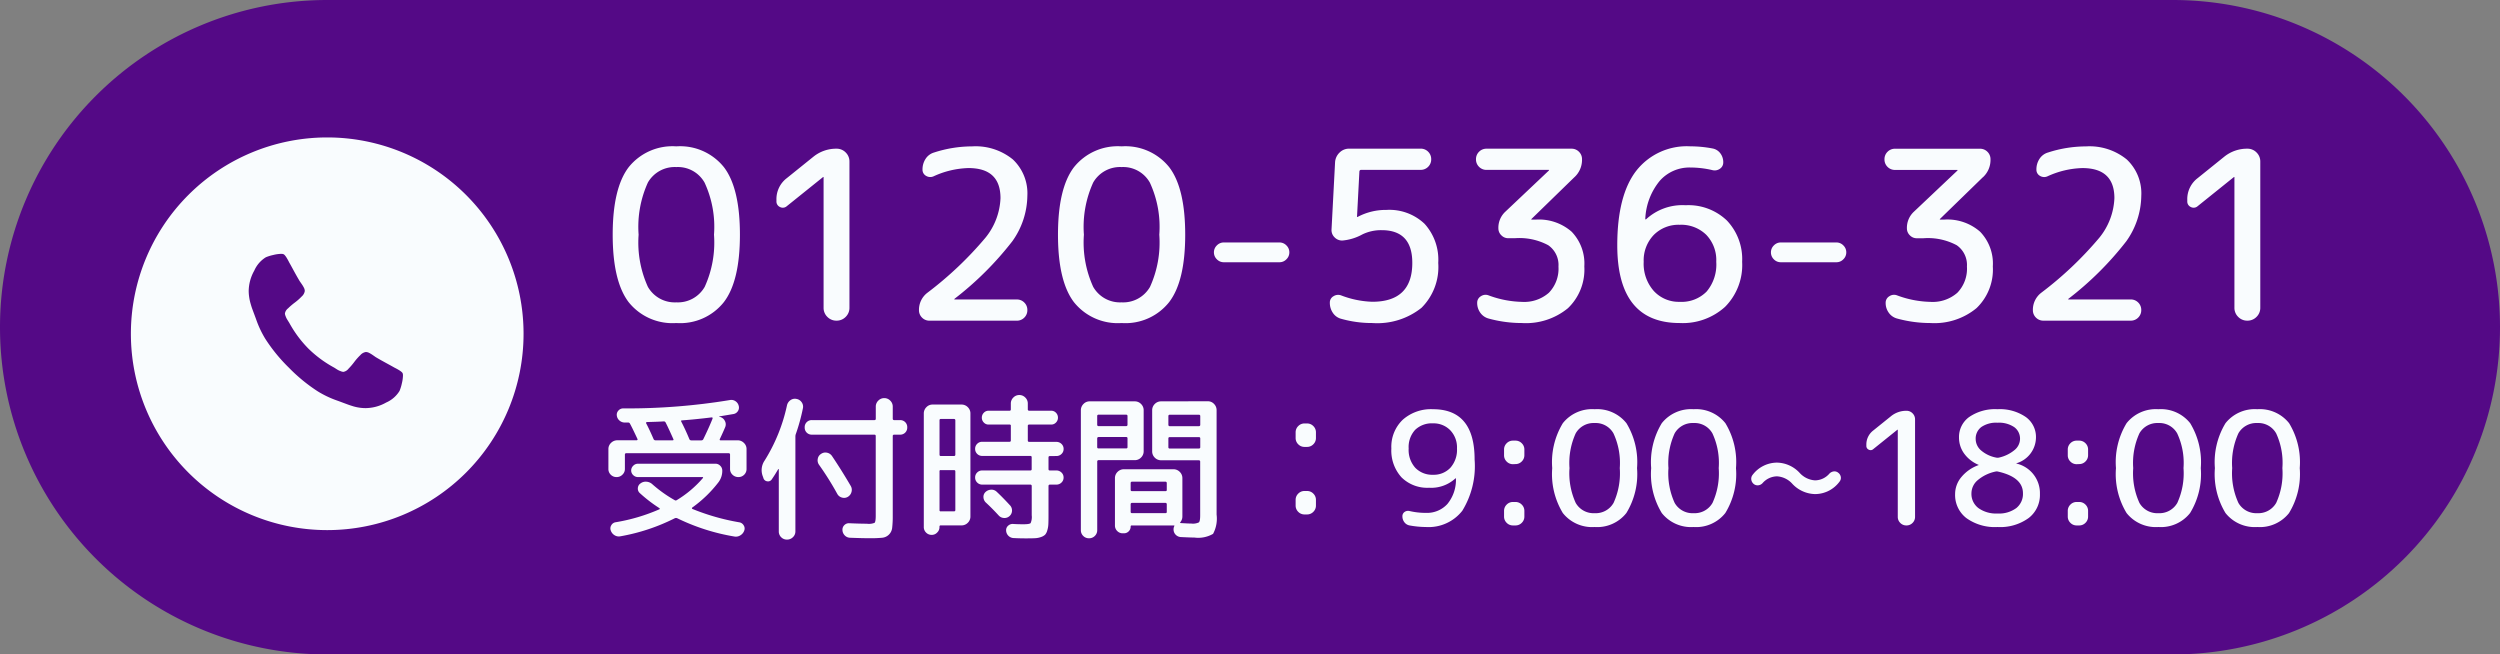 <svg xmlns="http://www.w3.org/2000/svg" width="191" height="50" viewBox="0 0 191 50">
  <rect x="0" y="0" width="191" height="50" fill="#808080" stroke="none"/>
  <g id="グループ化_808" data-name="グループ化 808" transform="translate(-1143 146.5)">
    <path id="パス_6746" data-name="パス 6746" d="M25,0H166a25,25,0,0,1,0,50H25A25,25,0,0,1,25,0Z" transform="translate(1143 -146.5)" fill="#540986"/>
    <path id="パス_6744" data-name="パス 6744" d="M7.83-10.548a2.337,2.337,0,0,0-2.16-1.188A2.362,2.362,0,0,0,3.5-10.557,8.172,8.172,0,0,0,2.79-6.57,8.172,8.172,0,0,0,3.5-2.583,2.362,2.362,0,0,0,5.67-1.4,2.362,2.362,0,0,0,7.839-2.583,8.172,8.172,0,0,0,8.55-6.57,8.028,8.028,0,0,0,7.83-10.548ZM9.306-1.422A4.26,4.26,0,0,1,5.67.18a4.285,4.285,0,0,1-3.645-1.6Q.81-3.024.81-6.57t1.215-5.148a4.285,4.285,0,0,1,3.645-1.6,4.285,4.285,0,0,1,3.645,1.6q1.215,1.6,1.215,5.148T9.306-1.422Zm4.806-7.326a.457.457,0,0,1-.522.063.458.458,0,0,1-.27-.441v-.108a2.014,2.014,0,0,1,.792-1.656l2.034-1.638a2.767,2.767,0,0,1,1.764-.612.955.955,0,0,1,.7.288.955.955,0,0,1,.288.7V-.99a.955.955,0,0,1-.288.7.955.955,0,0,1-.7.288.955.955,0,0,1-.7-.288.955.955,0,0,1-.288-.7v-9.972a.016.016,0,0,0-.018-.018l-.036.018ZM26.928-1.674a.052.052,0,0,0-.018.036.016.016,0,0,0,.018.018H31.68a.783.783,0,0,1,.576.234.783.783,0,0,1,.234.576.783.783,0,0,1-.234.576A.783.783,0,0,1,31.68,0H25.02a.783.783,0,0,1-.576-.234A.783.783,0,0,1,24.21-.81a1.636,1.636,0,0,1,.63-1.314,27.238,27.238,0,0,0,4.437-4.2A5.1,5.1,0,0,0,30.438-9.36q0-2.3-2.448-2.3a6.786,6.786,0,0,0-2.664.63.611.611,0,0,1-.576-.036.53.53,0,0,1-.27-.486,1.454,1.454,0,0,1,.234-.81,1.148,1.148,0,0,1,.648-.486,9.439,9.439,0,0,1,2.9-.468,4.5,4.5,0,0,1,3.123,1A3.555,3.555,0,0,1,32.49-9.54a6.094,6.094,0,0,1-1.143,3.465A24.486,24.486,0,0,1,26.928-1.674ZM41.85-10.548a2.337,2.337,0,0,0-2.16-1.188,2.362,2.362,0,0,0-2.169,1.179A8.172,8.172,0,0,0,36.81-6.57a8.172,8.172,0,0,0,.711,3.987A2.362,2.362,0,0,0,39.69-1.4a2.362,2.362,0,0,0,2.169-1.179A8.172,8.172,0,0,0,42.57-6.57,8.028,8.028,0,0,0,41.85-10.548Zm1.476,9.126A4.26,4.26,0,0,1,39.69.18a4.285,4.285,0,0,1-3.645-1.6Q34.83-3.024,34.83-6.57t1.215-5.148a4.285,4.285,0,0,1,3.645-1.6,4.285,4.285,0,0,1,3.645,1.6q1.215,1.6,1.215,5.148T43.326-1.422ZM47.5-4.464a.726.726,0,0,1-.531-.225.726.726,0,0,1-.225-.531.726.726,0,0,1,.225-.531.726.726,0,0,1,.531-.225H51.75a.726.726,0,0,1,.531.225.726.726,0,0,1,.225.531.726.726,0,0,1-.225.531.726.726,0,0,1-.531.225Zm8.964,4.32a1.089,1.089,0,0,1-.63-.45,1.339,1.339,0,0,1-.234-.774.547.547,0,0,1,.279-.5.653.653,0,0,1,.585-.063,7.268,7.268,0,0,0,2.376.486q3.06,0,3.06-2.97,0-2.5-2.34-2.5a3.256,3.256,0,0,0-1.476.324,3.855,3.855,0,0,1-1.53.468.8.8,0,0,1-.6-.252.766.766,0,0,1-.225-.594L56-12.114a1.112,1.112,0,0,1,.342-.729,1.021,1.021,0,0,1,.738-.3h5.454a.783.783,0,0,1,.576.234.783.783,0,0,1,.234.576.783.783,0,0,1-.234.576.783.783,0,0,1-.576.234H58q-.144,0-.144.162l-.18,3.42a.016.016,0,0,0,.018.018h.018l.036-.018a4.6,4.6,0,0,1,2.178-.522A3.9,3.9,0,0,1,62.838-7.4,4.081,4.081,0,0,1,63.882-4.41,4.4,4.4,0,0,1,62.6-.981,5.421,5.421,0,0,1,58.842.18,8.607,8.607,0,0,1,56.466-.144Zm17.82-10.818L71.01-7.776a.052.052,0,0,0-.018.036.016.016,0,0,0,.018.018h.342A3.78,3.78,0,0,1,74.07-6.8a3.5,3.5,0,0,1,.972,2.655A4.081,4.081,0,0,1,73.791-.954,5.054,5.054,0,0,1,70.272.18a9.649,9.649,0,0,1-2.538-.342A1.142,1.142,0,0,1,67.1-.6a1.264,1.264,0,0,1-.243-.765.568.568,0,0,1,.279-.5.637.637,0,0,1,.585-.072,7.749,7.749,0,0,0,2.556.5,2.851,2.851,0,0,0,2.061-.7,2.645,2.645,0,0,0,.729-2,1.832,1.832,0,0,0-.783-1.629A4.669,4.669,0,0,0,69.732-6.3h-.5a.726.726,0,0,1-.531-.225.726.726,0,0,1-.225-.531,1.672,1.672,0,0,1,.54-1.278l3.312-3.132a.052.052,0,0,0,.018-.036.016.016,0,0,0-.018-.018H67.572A.783.783,0,0,1,67-11.754a.783.783,0,0,1-.234-.576A.783.783,0,0,1,67-12.906a.783.783,0,0,1,.576-.234h6.48a.783.783,0,0,1,.576.234.783.783,0,0,1,.234.576A1.794,1.794,0,0,1,74.286-10.962Zm8.046,3.636a2.657,2.657,0,0,0-1.989.783A2.8,2.8,0,0,0,79.578-4.5a3.137,3.137,0,0,0,.774,2.232,2.59,2.59,0,0,0,1.98.828,2.683,2.683,0,0,0,2.052-.783A3.2,3.2,0,0,0,85.122-4.5a2.785,2.785,0,0,0-.765-2.061A2.737,2.737,0,0,0,82.332-7.326Zm0,7.506q-4.77,0-4.77-5.94,0-3.8,1.44-5.679a4.9,4.9,0,0,1,4.14-1.881,8.978,8.978,0,0,1,1.692.162.953.953,0,0,1,.6.369,1.116,1.116,0,0,1,.225.693.567.567,0,0,1-.252.486.69.69,0,0,1-.576.108,7.4,7.4,0,0,0-1.692-.2,3.02,3.02,0,0,0-2.331,1.017A4.887,4.887,0,0,0,79.7-7.776q0,.036.018.036h.036a4.088,4.088,0,0,1,3.024-1.08,4.25,4.25,0,0,1,3.159,1.17A4.275,4.275,0,0,1,87.1-4.5a4.537,4.537,0,0,1-1.3,3.438A4.811,4.811,0,0,1,82.332.18Zm7.722-4.644a.726.726,0,0,1-.531-.225A.726.726,0,0,1,89.3-5.22a.726.726,0,0,1,.225-.531.726.726,0,0,1,.531-.225H94.3a.726.726,0,0,1,.531.225.726.726,0,0,1,.225.531.726.726,0,0,1-.225.531.726.726,0,0,1-.531.225Zm15.444-6.5-3.276,3.186a.052.052,0,0,0-.018.036.016.016,0,0,0,.018.018h.342a3.78,3.78,0,0,1,2.718.927,3.5,3.5,0,0,1,.972,2.655A4.081,4.081,0,0,1,105-.954,5.054,5.054,0,0,1,101.484.18a9.649,9.649,0,0,1-2.538-.342A1.142,1.142,0,0,1,98.307-.6a1.264,1.264,0,0,1-.243-.765.568.568,0,0,1,.279-.5.637.637,0,0,1,.585-.072,7.749,7.749,0,0,0,2.556.5,2.851,2.851,0,0,0,2.061-.7,2.645,2.645,0,0,0,.729-2,1.832,1.832,0,0,0-.783-1.629,4.669,4.669,0,0,0-2.547-.531h-.5a.726.726,0,0,1-.531-.225.726.726,0,0,1-.225-.531,1.672,1.672,0,0,1,.54-1.278l3.312-3.132a.052.052,0,0,0,.018-.036.016.016,0,0,0-.018-.018H98.784a.783.783,0,0,1-.576-.234.783.783,0,0,1-.234-.576.783.783,0,0,1,.234-.576.783.783,0,0,1,.576-.234h6.48a.783.783,0,0,1,.576.234.783.783,0,0,1,.234.576A1.794,1.794,0,0,1,105.5-10.962Zm6.534,9.288a.052.052,0,0,0-.018.036.016.016,0,0,0,.018.018h4.752a.783.783,0,0,1,.576.234.783.783,0,0,1,.234.576.783.783,0,0,1-.234.576.783.783,0,0,1-.576.234h-6.66a.783.783,0,0,1-.576-.234.783.783,0,0,1-.234-.576,1.636,1.636,0,0,1,.63-1.314,27.238,27.238,0,0,0,4.437-4.2,5.1,5.1,0,0,0,1.161-3.033q0-2.3-2.448-2.3a6.786,6.786,0,0,0-2.664.63.611.611,0,0,1-.576-.036.53.53,0,0,1-.27-.486,1.454,1.454,0,0,1,.234-.81,1.148,1.148,0,0,1,.648-.486,9.439,9.439,0,0,1,2.9-.468,4.5,4.5,0,0,1,3.123,1,3.555,3.555,0,0,1,1.107,2.781,6.094,6.094,0,0,1-1.143,3.465A24.487,24.487,0,0,1,112.032-1.674ZM121.9-8.748a.457.457,0,0,1-.522.063.458.458,0,0,1-.27-.441v-.108a2.014,2.014,0,0,1,.792-1.656l2.034-1.638a2.767,2.767,0,0,1,1.764-.612.955.955,0,0,1,.7.288.955.955,0,0,1,.288.7V-.99a.955.955,0,0,1-.288.7.955.955,0,0,1-.7.288.955.955,0,0,1-.7-.288.955.955,0,0,1-.288-.7v-9.972a.016.016,0,0,0-.018-.018l-.036.018Z" transform="translate(1189 -122)" fill="#f9fcfe"/>
    <path id="パス_6745" data-name="パス 6745" d="M-63.45-3.876a.6.6,0,0,1-.444.18.6.6,0,0,1-.444-.18.6.6,0,0,1-.18-.444V-5.832a.637.637,0,0,1,.2-.474.667.667,0,0,1,.48-.2h1.476a.074.074,0,0,0,.06-.03.049.049,0,0,0,.012-.054q-.42-.9-.588-1.2a.145.145,0,0,0-.144-.072h-.24a.6.6,0,0,1-.414-.156.582.582,0,0,1-.2-.384.459.459,0,0,1,.126-.378.48.48,0,0,1,.366-.162,48.074,48.074,0,0,0,8.136-.636.553.553,0,0,1,.426.078.581.581,0,0,1,.258.354.488.488,0,0,1-.054.4.5.5,0,0,1-.342.234l-1.08.18q-.012,0-.012.018t.012.018h.024a.562.562,0,0,1,.39.3A.547.547,0,0,1-55.6-7.5q-.156.372-.4.888-.048.108.048.108h1.308a.667.667,0,0,1,.48.2.637.637,0,0,1,.2.474V-4.32a.6.6,0,0,1-.18.444.6.6,0,0,1-.444.18.623.623,0,0,1-.45-.18.593.593,0,0,1-.186-.444V-5.412a.1.1,0,0,0-.108-.108H-63.15a.1.1,0,0,0-.108.108V-4.32A.584.584,0,0,1-63.45-3.876Zm4.56-4.152q-.108,0-.06.1.312.6.612,1.32a.154.154,0,0,0,.144.108h.78a.156.156,0,0,0,.144-.084q.408-.828.708-1.572.024-.1-.06-.1Q-57.894-8.1-58.89-8.028Zm-2.688.132a.059.059,0,0,0-.054.03.054.054,0,0,0-.006.054q.264.5.576,1.224a.156.156,0,0,0,.144.084h1.3q.108,0,.06-.1-.384-.864-.588-1.26a.151.151,0,0,0-.156-.084Q-60.738-7.92-61.578-7.9Zm.96,6.66a.038.038,0,0,0,.024-.036.069.069,0,0,0-.024-.048,11.026,11.026,0,0,1-1.5-1.152.451.451,0,0,1-.15-.384.462.462,0,0,1,.21-.36.64.64,0,0,1,.444-.126.737.737,0,0,1,.444.186,10.01,10.01,0,0,0,1.716,1.224.137.137,0,0,0,.156,0,8.272,8.272,0,0,0,1.992-1.68q.06-.084-.036-.084h-4.92a.5.5,0,0,1-.36-.15.475.475,0,0,1-.156-.354.5.5,0,0,1,.156-.36.5.5,0,0,1,.36-.156h5.928a.5.5,0,0,1,.36.156.5.5,0,0,1,.156.36,1.437,1.437,0,0,1-.3.912,9.449,9.449,0,0,1-1.992,1.92q-.024.012-.024.054a.051.051,0,0,0,.036.054A17.028,17.028,0,0,0-54.522-.24a.473.473,0,0,1,.336.228.438.438,0,0,1,.048.4.684.684,0,0,1-.306.372.634.634,0,0,1-.462.084A15.856,15.856,0,0,1-59.262-.552a.234.234,0,0,0-.18,0A14.987,14.987,0,0,1-63.594.828a.613.613,0,0,1-.45-.078.671.671,0,0,1-.294-.366.449.449,0,0,1,.042-.4.455.455,0,0,1,.33-.228A13.99,13.99,0,0,0-60.618-1.236Zm11.652-5.7a.537.537,0,0,1-.4-.156.537.537,0,0,1-.156-.4.537.537,0,0,1,.156-.4.537.537,0,0,1,.4-.156h4.776q.1,0,.1-.108v-.924a.623.623,0,0,1,.192-.456.623.623,0,0,1,.456-.192.623.623,0,0,1,.456.192.623.623,0,0,1,.192.456v.924a.1.1,0,0,0,.108.108h.444a.537.537,0,0,1,.4.156.537.537,0,0,1,.156.4.537.537,0,0,1-.156.4.537.537,0,0,1-.4.156h-.444a.1.1,0,0,0-.108.108V-.744A7.6,7.6,0,0,1-42.84.2a.861.861,0,0,1-.246.5.843.843,0,0,1-.516.24,9.382,9.382,0,0,1-.972.036q-.552,0-1.488-.036a.578.578,0,0,1-.4-.18.6.6,0,0,1-.174-.4.483.483,0,0,1,.144-.384.483.483,0,0,1,.384-.144q.84.036,1.332.036A1.156,1.156,0,0,0-44.184-.2q.09-.084.09-.54V-6.828q0-.108-.1-.108ZM-46-3.012a.586.586,0,0,1,.054.456.613.613,0,0,1-.282.372.553.553,0,0,1-.444.054.568.568,0,0,1-.36-.282,22.684,22.684,0,0,0-1.392-2.22.582.582,0,0,1-.1-.45.538.538,0,0,1,.246-.378.563.563,0,0,1,.45-.1.6.6,0,0,1,.39.252Q-46.7-4.212-46-3.012Zm-6.672-.6-.06-.168a1.3,1.3,0,0,1,.156-1.188,13.159,13.159,0,0,0,1.7-4.2.653.653,0,0,1,.264-.4.574.574,0,0,1,.456-.1.6.6,0,0,1,.4.252.574.574,0,0,1,.1.456,14.645,14.645,0,0,1-.54,1.968.544.544,0,0,0-.036.192V.456A.593.593,0,0,1-50.424.9a.623.623,0,0,1-.45.18A.6.6,0,0,1-51.318.9.6.6,0,0,1-51.5.456v-4.74q0-.024-.018-.024a.041.041,0,0,0-.03.012q-.228.4-.492.78a.335.335,0,0,1-.348.144A.345.345,0,0,1-52.674-3.612ZM-30.786-5.3q-.108,0-.108.1V-4.3q0,.1.108.1h.492a.542.542,0,0,1,.39.156.512.512,0,0,1,.162.384.512.512,0,0,1-.162.384.542.542,0,0,1-.39.156h-.492a.1.1,0,0,0-.108.108v2.2q0,.456-.012.714a1.9,1.9,0,0,1-.084.486.805.805,0,0,1-.168.324.854.854,0,0,1-.312.174,1.579,1.579,0,0,1-.462.09q-.246.012-.666.012-.528,0-.96-.024a.59.59,0,0,1-.4-.174.59.59,0,0,1-.174-.4.444.444,0,0,1,.15-.366.5.5,0,0,1,.378-.138q.372.024.792.024.468,0,.552-.09a1.156,1.156,0,0,0,.084-.594V-3.012a.1.1,0,0,0-.108-.108h-3.672a.522.522,0,0,1-.384-.156A.522.522,0,0,1-36.5-3.66a.522.522,0,0,1,.156-.384.522.522,0,0,1,.384-.156h3.672q.108,0,.108-.1v-.912q0-.1-.108-.1h-3.672a.522.522,0,0,1-.384-.156.522.522,0,0,1-.156-.384.522.522,0,0,1,.156-.384.522.522,0,0,1,.384-.156h2.088q.1,0,.1-.108V-7.608a.085.085,0,0,0-.1-.1h-1.6a.488.488,0,0,1-.366-.156.518.518,0,0,1-.15-.372.518.518,0,0,1,.15-.372.488.488,0,0,1,.366-.156h1.6q.1,0,.1-.108v-.444a.623.623,0,0,1,.192-.456.623.623,0,0,1,.456-.192.623.623,0,0,1,.456.192.623.623,0,0,1,.192.456v.444a.1.1,0,0,0,.108.108h1.68a.488.488,0,0,1,.366.156.518.518,0,0,1,.15.372.518.518,0,0,1-.15.372.488.488,0,0,1-.366.156h-1.68q-.108,0-.108.1v1.116a.1.1,0,0,0,.108.108h2.076a.542.542,0,0,1,.39.156.512.512,0,0,1,.162.384.512.512,0,0,1-.162.384.542.542,0,0,1-.39.156ZM-39.4.54a.551.551,0,0,1-.42.18.579.579,0,0,1-.426-.174A.579.579,0,0,1-40.422.12V-8.556a.667.667,0,0,1,.2-.48.637.637,0,0,1,.474-.2h2.208a.657.657,0,0,1,.48.2.657.657,0,0,1,.2.48V-.684a.657.657,0,0,1-.2.48.657.657,0,0,1-.48.2h-1.6q-.084,0-.084.1V.12A.551.551,0,0,1-39.4.54Zm.18-8.568v2.616q0,.108.1.108h1a.1.1,0,0,0,.108-.108V-8.028a.1.1,0,0,0-.108-.108h-1Q-39.222-8.136-39.222-8.028Zm0,3.9v2.952a.085.085,0,0,0,.1.1h1q.108,0,.108-.1V-4.128q0-.1-.108-.1h-1A.085.085,0,0,0-39.222-4.128Zm5.376,2.58a.574.574,0,0,1,.162.42.558.558,0,0,1-.186.408.556.556,0,0,1-.408.15.577.577,0,0,1-.408-.174q-.552-.6-1-1.008a.588.588,0,0,1-.18-.4.5.5,0,0,1,.156-.4.652.652,0,0,1,.426-.18.561.561,0,0,1,.426.156Q-34.41-2.16-33.846-1.548ZM-27.354.8a.6.6,0,0,1-.444.18A.6.6,0,0,1-28.242.8a.6.6,0,0,1-.18-.444V-8.8a.667.667,0,0,1,.2-.48.637.637,0,0,1,.474-.2h3.444a.657.657,0,0,1,.48.2.657.657,0,0,1,.2.48v3.132a.657.657,0,0,1-.2.48.657.657,0,0,1-.48.2h-2.76a.1.1,0,0,0-.108.108V.36A.6.6,0,0,1-27.354.8Zm.18-9.156v.66a.1.1,0,0,0,.108.108h2.1a.1.1,0,0,0,.108-.108v-.66a.1.1,0,0,0-.108-.108h-2.1A.1.1,0,0,0-27.174-8.352Zm0,1.7v.672q0,.1.108.1h2.1q.108,0,.108-.1v-.672q0-.1-.108-.1h-2.1Q-27.174-6.744-27.174-6.648Zm8.448-2.832a.637.637,0,0,1,.474.2.667.667,0,0,1,.2.48v7.98a2.458,2.458,0,0,1-.27,1.47,2.255,2.255,0,0,1-1.434.282q-.288,0-1.02-.036a.589.589,0,0,1-.39-.168.568.568,0,0,1-.174-.4.566.566,0,0,1,.048-.252Q-21.234,0-21.342,0h-3.192a.074.074,0,0,0-.084.084.5.5,0,0,1-.15.366.5.5,0,0,1-.366.15h-.084a.579.579,0,0,1-.426-.174A.579.579,0,0,1-25.818,0V-3.612a.657.657,0,0,1,.2-.48.657.657,0,0,1,.48-.2h3.792a.657.657,0,0,1,.48.2.657.657,0,0,1,.2.48V-.684a.667.667,0,0,1-.156.432q-.048.072.048.072.6.036.792.036a1.056,1.056,0,0,0,.576-.09q.1-.09.1-.546V-4.872a.1.1,0,0,0-.108-.108h-2.88a.657.657,0,0,1-.48-.2.657.657,0,0,1-.2-.48V-8.8a.657.657,0,0,1,.2-.48.657.657,0,0,1,.48-.2Zm-3.132,8.448v-.576a.1.1,0,0,0-.108-.108H-24.51a.1.1,0,0,0-.108.108v.576q0,.1.108.1h2.544Q-21.858-.936-21.858-1.032Zm0-1.68v-.516a.1.1,0,0,0-.108-.108H-24.51a.1.1,0,0,0-.108.108v.516q0,.1.108.1h2.544Q-21.858-2.616-21.858-2.712ZM-19.3-5.976v-.672q0-.1-.108-.1h-2.22q-.108,0-.108.1v.672q0,.1.108.1h2.22Q-19.3-5.88-19.3-5.976Zm0-1.716v-.66a.1.1,0,0,0-.108-.108h-2.22a.1.1,0,0,0-.108.108v.66a.1.1,0,0,0,.108.108h2.22A.1.1,0,0,0-19.3-7.692ZM-11.334-.84a.657.657,0,0,1-.48-.2.657.657,0,0,1-.2-.48v-.432a.657.657,0,0,1,.2-.48.657.657,0,0,1,.48-.2h.192a.657.657,0,0,1,.48.2.657.657,0,0,1,.2.48v.432a.657.657,0,0,1-.2.48.657.657,0,0,1-.48.2Zm0-5.16a.657.657,0,0,1-.48-.2.657.657,0,0,1-.2-.48v-.432a.657.657,0,0,1,.2-.48.657.657,0,0,1,.48-.2h.192a.657.657,0,0,1,.48.2.657.657,0,0,1,.2.48v.432a.657.657,0,0,1-.2.48.657.657,0,0,1-.48.2Zm9.816-1.8a1.836,1.836,0,0,0-1.368.5A1.938,1.938,0,0,0-3.378-5.88,2.037,2.037,0,0,0-2.868-4.4a1.791,1.791,0,0,0,1.35.528,1.736,1.736,0,0,0,1.332-.54,2.06,2.06,0,0,0,.5-1.464A1.894,1.894,0,0,0-.2-7.272,1.771,1.771,0,0,0-1.518-7.8Zm-.3,4.92a2.793,2.793,0,0,1-2.112-.8A3.044,3.044,0,0,1-4.7-5.88a2.858,2.858,0,0,1,.864-2.19,3.249,3.249,0,0,1,2.316-.81q3.18,0,3.18,3.84A6.515,6.515,0,0,1,.72-1.122,3.27,3.27,0,0,1-2.058.12,7.274,7.274,0,0,1-3.306,0a.636.636,0,0,1-.4-.246.726.726,0,0,1-.15-.45.389.389,0,0,1,.168-.336A.46.46,0,0,1-3.306-1.1,5.43,5.43,0,0,0-2.058-.96,2.11,2.11,0,0,0-.42-1.638,2.907,2.907,0,0,0,.234-3.576Q.234-3.6.222-3.6H.2A2.725,2.725,0,0,1-1.818-2.88ZM4.59-4.68a.657.657,0,0,1-.48-.2.657.657,0,0,1-.2-.48V-5.8a.657.657,0,0,1,.2-.48.657.657,0,0,1,.48-.2h.192a.657.657,0,0,1,.48.2.657.657,0,0,1,.2.48v.432a.657.657,0,0,1-.2.48.657.657,0,0,1-.48.2ZM4.59,0a.657.657,0,0,1-.48-.2.657.657,0,0,1-.2-.48v-.432a.657.657,0,0,1,.2-.48.657.657,0,0,1,.48-.2h.192a.657.657,0,0,1,.48.2.657.657,0,0,1,.2.48v.432a.657.657,0,0,1-.2.48.657.657,0,0,1-.48.2Zm7.68-7.032a1.558,1.558,0,0,0-1.44-.792,1.574,1.574,0,0,0-1.446.786A5.448,5.448,0,0,0,8.91-4.38a5.448,5.448,0,0,0,.474,2.658,1.574,1.574,0,0,0,1.446.786,1.574,1.574,0,0,0,1.446-.786A5.448,5.448,0,0,0,12.75-4.38,5.352,5.352,0,0,0,12.27-7.032Zm.984,6.084A2.84,2.84,0,0,1,10.83.12,2.857,2.857,0,0,1,8.4-.948,5.734,5.734,0,0,1,7.59-4.38,5.734,5.734,0,0,1,8.4-7.812,2.857,2.857,0,0,1,10.83-8.88a2.857,2.857,0,0,1,2.43,1.068,5.734,5.734,0,0,1,.81,3.432A5.7,5.7,0,0,1,13.254-.948ZM19.83-7.032a1.558,1.558,0,0,0-1.44-.792,1.574,1.574,0,0,0-1.446.786A5.448,5.448,0,0,0,16.47-4.38a5.448,5.448,0,0,0,.474,2.658,1.574,1.574,0,0,0,1.446.786,1.574,1.574,0,0,0,1.446-.786A5.448,5.448,0,0,0,20.31-4.38,5.352,5.352,0,0,0,19.83-7.032Zm.984,6.084A2.84,2.84,0,0,1,18.39.12,2.857,2.857,0,0,1,15.96-.948a5.734,5.734,0,0,1-.81-3.432,5.734,5.734,0,0,1,.81-3.432A2.857,2.857,0,0,1,18.39-8.88a2.857,2.857,0,0,1,2.43,1.068,5.734,5.734,0,0,1,.81,3.432A5.7,5.7,0,0,1,20.814-.948Zm2.172-2.22a.519.519,0,0,1-.186-.324.474.474,0,0,1,.09-.36A2.352,2.352,0,0,1,24.762-4.8a2.424,2.424,0,0,1,1.728.78,1.738,1.738,0,0,0,1.176.576,1.47,1.47,0,0,0,1.1-.516.56.56,0,0,1,.33-.168.448.448,0,0,1,.342.1.5.5,0,0,1,.2.324.451.451,0,0,1-.1.36,2.33,2.33,0,0,1-1.872.948,2.452,2.452,0,0,1-1.728-.78,1.708,1.708,0,0,0-1.176-.576,1.5,1.5,0,0,0-1.1.516.513.513,0,0,1-.324.168A.458.458,0,0,1,22.986-3.168Zm9.132-2.664a.3.3,0,0,1-.348.042.306.306,0,0,1-.18-.294v-.072a1.342,1.342,0,0,1,.528-1.1l1.356-1.092A1.845,1.845,0,0,1,34.65-8.76a.637.637,0,0,1,.468.192.637.637,0,0,1,.192.468V-.66a.637.637,0,0,1-.192.468A.637.637,0,0,1,34.65,0a.637.637,0,0,1-.468-.192A.637.637,0,0,1,33.99-.66V-7.308a.011.011,0,0,0-.012-.012l-.024.012Zm9.336,1.716a3.082,3.082,0,0,0-1.368.666,1.327,1.327,0,0,0-.468.99,1.357,1.357,0,0,0,.534,1.134,2.322,2.322,0,0,0,1.458.414,2.219,2.219,0,0,0,1.434-.414,1.382,1.382,0,0,0,.51-1.134q0-1.224-1.908-1.656A.39.39,0,0,0,41.454-4.116ZM39.942-6.6a1.159,1.159,0,0,0,.4.858,2.475,2.475,0,0,0,1.164.558.492.492,0,0,0,.216,0,2.8,2.8,0,0,0,1.194-.582,1.116,1.116,0,0,0,.414-.834,1.083,1.083,0,0,0-.444-.912,2.076,2.076,0,0,0-1.272-.336,2,2,0,0,0-1.242.33A1.1,1.1,0,0,0,39.942-6.6ZM43.986-.564A3.7,3.7,0,0,1,41.61.12a3.727,3.727,0,0,1-2.382-.684A2.227,2.227,0,0,1,38.37-2.4a2.026,2.026,0,0,1,.474-1.29,3.029,3.029,0,0,1,1.314-.918.011.011,0,0,0,.012-.012.011.011,0,0,0-.012-.012,2.578,2.578,0,0,1-1.1-.864,2.073,2.073,0,0,1-.39-1.224,1.874,1.874,0,0,1,.78-1.566,3.491,3.491,0,0,1,2.16-.594,3.491,3.491,0,0,1,2.16.594,1.874,1.874,0,0,1,.78,1.566,2.074,2.074,0,0,1-1.488,1.968.011.011,0,0,0-.012.012.011.011,0,0,0,.012.012A2.32,2.32,0,0,1,44.85-2.4,2.221,2.221,0,0,1,43.986-.564ZM47.658-4.68a.657.657,0,0,1-.48-.2.657.657,0,0,1-.2-.48V-5.8a.657.657,0,0,1,.2-.48.657.657,0,0,1,.48-.2h.192a.657.657,0,0,1,.48.2.657.657,0,0,1,.2.48v.432a.657.657,0,0,1-.2.48.657.657,0,0,1-.48.2Zm0,4.68a.657.657,0,0,1-.48-.2.657.657,0,0,1-.2-.48v-.432a.657.657,0,0,1,.2-.48.657.657,0,0,1,.48-.2h.192a.657.657,0,0,1,.48.2.657.657,0,0,1,.2.48v.432a.657.657,0,0,1-.2.48.657.657,0,0,1-.48.2Zm7.68-7.032a1.558,1.558,0,0,0-1.44-.792,1.574,1.574,0,0,0-1.446.786,5.448,5.448,0,0,0-.474,2.658,5.448,5.448,0,0,0,.474,2.658A1.574,1.574,0,0,0,53.9-.936a1.574,1.574,0,0,0,1.446-.786,5.448,5.448,0,0,0,.474-2.658A5.352,5.352,0,0,0,55.338-7.032Zm.984,6.084A2.84,2.84,0,0,1,53.9.12a2.857,2.857,0,0,1-2.43-1.068,5.734,5.734,0,0,1-.81-3.432,5.734,5.734,0,0,1,.81-3.432A2.857,2.857,0,0,1,53.9-8.88a2.857,2.857,0,0,1,2.43,1.068,5.734,5.734,0,0,1,.81,3.432A5.7,5.7,0,0,1,56.322-.948ZM62.9-7.032a1.558,1.558,0,0,0-1.44-.792,1.574,1.574,0,0,0-1.446.786,5.448,5.448,0,0,0-.474,2.658,5.448,5.448,0,0,0,.474,2.658,1.574,1.574,0,0,0,1.446.786A1.574,1.574,0,0,0,62.9-1.722a5.448,5.448,0,0,0,.474-2.658A5.352,5.352,0,0,0,62.9-7.032Zm.984,6.084A2.84,2.84,0,0,1,61.458.12a2.857,2.857,0,0,1-2.43-1.068,5.734,5.734,0,0,1-.81-3.432,5.734,5.734,0,0,1,.81-3.432,2.857,2.857,0,0,1,2.43-1.068,2.857,2.857,0,0,1,2.43,1.068A5.734,5.734,0,0,1,64.7-4.38,5.7,5.7,0,0,1,63.882-.948Z" transform="translate(1254 -106.356)" fill="#f9fcfe"/>
    <path id="パス_6749" data-name="パス 6749" d="M15,0A15,15,0,1,1,0,15,15,15,0,0,1,15,0Z" transform="translate(1153 -136)" fill="#f9fcfe"/>
    <path id="パス_6750" data-name="パス 6750" d="M11.786-2.478a2.763,2.763,0,0,1-.084.59,3.325,3.325,0,0,1-.176.573,2.244,2.244,0,0,1-1.021.887A3.246,3.246,0,0,1,8.948,0,3.322,3.322,0,0,1,8.5-.029a3.439,3.439,0,0,1-.481-.1Q7.759-.209,7.63-.255T7.165-.427q-.335-.126-.41-.151A7.581,7.581,0,0,1,5.29-1.272,12.617,12.617,0,0,1,3.08-3.08,12.617,12.617,0,0,1,1.272-5.29,7.581,7.581,0,0,1,.578-6.755Q.552-6.83.427-7.165T.255-7.63q-.046-.13-.121-.393a3.439,3.439,0,0,1-.1-.481A3.322,3.322,0,0,1,0-8.948a3.246,3.246,0,0,1,.427-1.557,2.244,2.244,0,0,1,.887-1.021,3.325,3.325,0,0,1,.573-.176,2.763,2.763,0,0,1,.59-.084.469.469,0,0,1,.176.025q.151.05.444.636.092.159.251.452t.293.532q.134.239.259.448.025.033.146.209a2.338,2.338,0,0,1,.18.3.546.546,0,0,1,.059.239.7.7,0,0,1-.239.419,4.08,4.08,0,0,1-.519.46,5.041,5.041,0,0,0-.519.444.638.638,0,0,0-.239.385.566.566,0,0,0,.042.188,1.827,1.827,0,0,0,.071.172q.029.059.117.2t.1.159A8.786,8.786,0,0,0,4.554-4.554,8.786,8.786,0,0,0,6.521-3.1q.017.008.159.1t.2.117a1.827,1.827,0,0,0,.172.071.566.566,0,0,0,.188.042.638.638,0,0,0,.385-.239,5.041,5.041,0,0,0,.444-.519,4.08,4.08,0,0,1,.46-.519.7.7,0,0,1,.419-.239.546.546,0,0,1,.239.059,2.338,2.338,0,0,1,.3.18q.176.121.209.146.209.126.448.259t.532.293q.293.159.452.251.586.293.636.444A.469.469,0,0,1,11.786-2.478Z" transform="translate(1162 -115.32)" fill="#540986"/>
  </g>
</svg>
